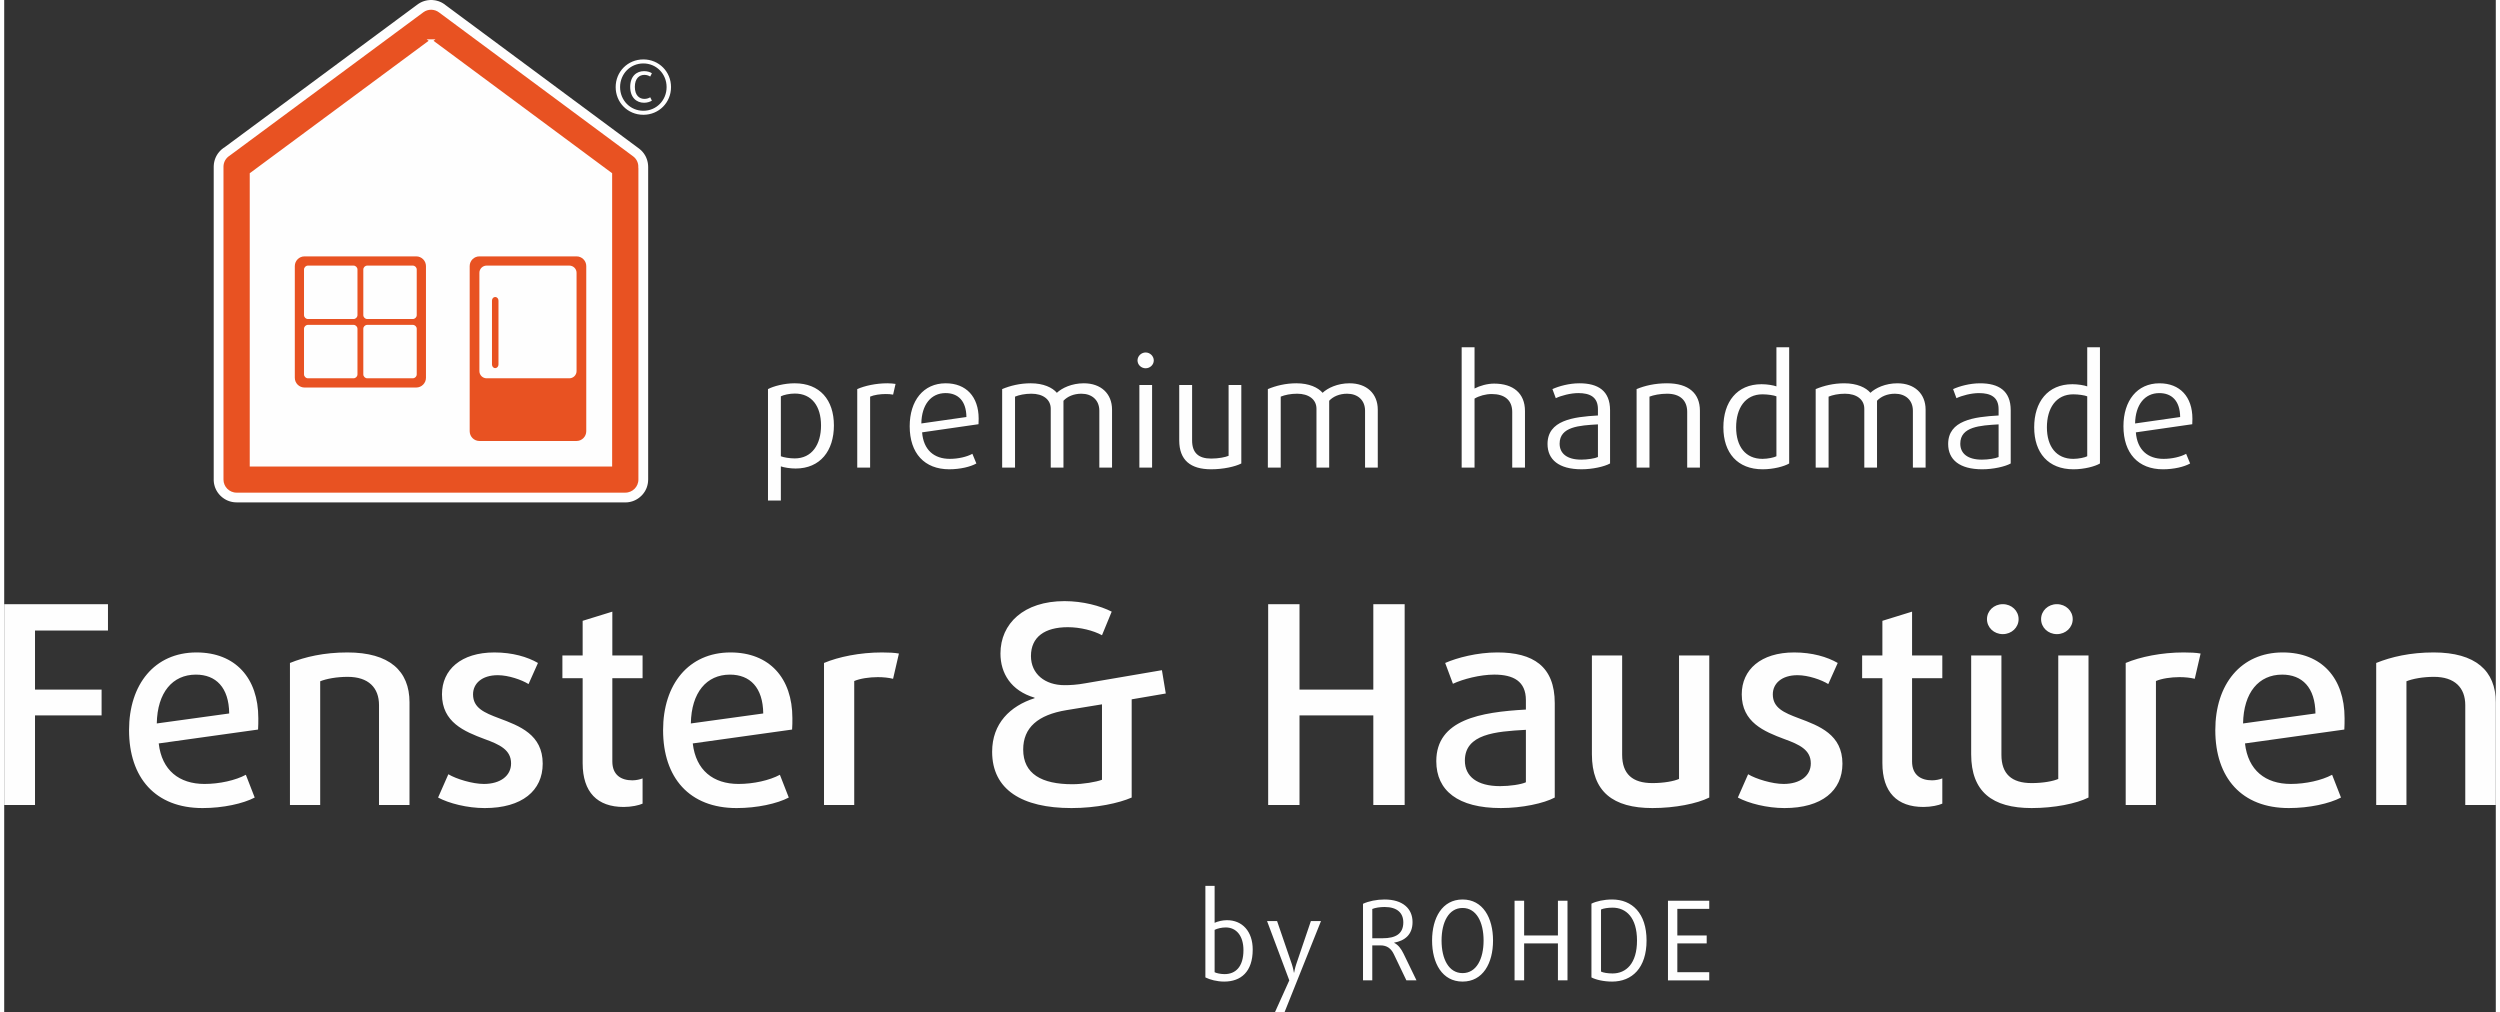 <?xml version="1.0" encoding="UTF-8"?>
<svg xmlns="http://www.w3.org/2000/svg" xmlns:xlink="http://www.w3.org/1999/xlink" xmlns:xodm="http://www.corel.com/coreldraw/odm/2003" xml:space="preserve" width="247px" height="100px" version="1.1" shape-rendering="geometricPrecision" text-rendering="geometricPrecision" image-rendering="optimizeQuality" fill-rule="evenodd" clip-rule="evenodd" viewBox="0 0 79.333 32.227">
 <rect x="0" y="0" width="79.333" height="32.227" fill="#333333" stroke="none"/>
 <g id="Ebene_x0020_1">
  <g id="_2338710471360">
   <path fill="#FEFEFE" fill-rule="nonzero" d="M26.418 13.546c0,-0.815 -0.449,-1.342 -1.249,-1.342 -0.332,0 -0.679,0.093 -0.85,0.185l0 3.549 0.41 0 0 -1.088c0.098,0.034 0.288,0.068 0.469,0.068 0.786,0 1.22,-0.566 1.22,-1.372zm-0.41 0c0,0.606 -0.288,1.05 -0.839,1.05 -0.161,0 -0.362,-0.034 -0.44,-0.069l0 -1.908c0.083,-0.044 0.269,-0.088 0.445,-0.088 0.541,0 0.834,0.405 0.834,1.015zm2.373 -1.322c-0.073,-0.01 -0.161,-0.02 -0.259,-0.02 -0.361,0 -0.722,0.078 -0.961,0.185l0 2.5 0.41 0 0 -2.26c0.122,-0.054 0.317,-0.083 0.498,-0.083 0.083,0 0.166,0.005 0.234,0.019l0.078 -0.341zm2.646 1.108c0,-0.703 -0.4,-1.128 -1.049,-1.128 -0.713,0 -1.147,0.556 -1.147,1.367 0,0.864 0.473,1.371 1.259,1.371 0.347,0 0.674,-0.078 0.864,-0.185l-0.127 -0.308c-0.176,0.098 -0.454,0.161 -0.718,0.161 -0.502,0 -0.839,-0.283 -0.883,-0.844l1.796 -0.259c0.005,-0.063 0.005,-0.122 0.005,-0.175zm-0.39 -0.054l-1.435 0.205c0.009,-0.596 0.307,-0.967 0.771,-0.967 0.395,0 0.659,0.244 0.664,0.762zm4.637 1.611l0 -1.845c0,-0.513 -0.356,-0.84 -0.898,-0.84 -0.385,0 -0.698,0.151 -0.859,0.303 -0.141,-0.166 -0.424,-0.303 -0.834,-0.303 -0.342,0 -0.655,0.078 -0.908,0.185l0 2.5 0.41 0 0 -2.26c0.131,-0.054 0.312,-0.093 0.522,-0.093 0.366,0 0.615,0.181 0.615,0.478l0 1.875 0.405 0 0 -2.129c0.127,-0.136 0.327,-0.224 0.571,-0.224 0.332,0 0.571,0.2 0.571,0.542l0 1.811 0.405 0zm1.329 -3.412c0,-0.137 -0.118,-0.254 -0.259,-0.254 -0.142,0 -0.259,0.117 -0.259,0.254 0,0.136 0.117,0.249 0.259,0.249 0.141,0 0.259,-0.113 0.259,-0.249zm-0.054 3.412l0 -2.631 -0.405 0 0 2.631 0.405 0zm2.841 -0.132l0 -2.499 -0.405 0 0 2.255c-0.102,0.044 -0.317,0.088 -0.556,0.088 -0.405,0 -0.606,-0.186 -0.606,-0.576l0 -1.767 -0.41 0 0 1.762c0,0.634 0.362,0.922 1.016,0.922 0.385,0 0.761,-0.083 0.961,-0.185zm4.345 0.132l0 -1.845c0,-0.513 -0.356,-0.84 -0.898,-0.84 -0.386,0 -0.698,0.151 -0.859,0.303 -0.142,-0.166 -0.425,-0.303 -0.835,-0.303 -0.341,0 -0.654,0.078 -0.908,0.185l0 2.5 0.41 0 0 -2.26c0.132,-0.054 0.313,-0.093 0.523,-0.093 0.366,0 0.615,0.181 0.615,0.478l0 1.875 0.405 0 0 -2.129c0.127,-0.136 0.327,-0.224 0.571,-0.224 0.332,0 0.571,0.2 0.571,0.542l0 1.811 0.405 0zm4.687 0l0 -1.802c0,-0.566 -0.376,-0.873 -0.982,-0.873 -0.219,0 -0.454,0.068 -0.624,0.156l0 -1.313 -0.41 0 0 3.832 0.41 0 0 -2.197c0.146,-0.088 0.356,-0.146 0.546,-0.146 0.401,0 0.654,0.185 0.654,0.571l0 1.772 0.406 0zm2.709 -0.132l0 -1.694c0,-0.625 -0.386,-0.859 -0.976,-0.859 -0.327,0 -0.659,0.093 -0.859,0.185l0.107 0.289c0.171,-0.083 0.474,-0.162 0.718,-0.162 0.366,0 0.624,0.122 0.624,0.513l0 0.2c-0.795,0.044 -1.605,0.156 -1.605,0.908 0,0.498 0.361,0.805 1.083,0.805 0.347,0 0.723,-0.083 0.908,-0.185zm-0.386 -0.205c-0.092,0.044 -0.331,0.083 -0.532,0.083 -0.458,0 -0.688,-0.2 -0.688,-0.508 0,-0.546 0.635,-0.581 1.22,-0.615l0 1.04zm3.247 0.337l0 -1.811c0,-0.552 -0.356,-0.874 -1.049,-0.874 -0.386,0 -0.713,0.078 -0.967,0.185l0 2.5 0.41 0 0 -2.26c0.127,-0.049 0.332,-0.093 0.561,-0.093 0.425,0 0.64,0.224 0.64,0.576l0 1.777 0.405 0zm2.842 -0.132l0 -3.7 -0.406 0 0 1.245c-0.097,-0.035 -0.293,-0.069 -0.473,-0.069 -0.786,0 -1.216,0.567 -1.216,1.372 0,0.815 0.45,1.337 1.25,1.337 0.347,0 0.688,-0.092 0.845,-0.185zm-0.406 -0.23c-0.073,0.04 -0.278,0.083 -0.444,0.083 -0.542,0 -0.839,-0.395 -0.839,-1.005 0,-0.605 0.287,-1.05 0.839,-1.05 0.161,0 0.366,0.03 0.444,0.064l0 1.908zm4.75 0.362l0 -1.845c0,-0.513 -0.356,-0.84 -0.898,-0.84 -0.385,0 -0.698,0.151 -0.859,0.303 -0.141,-0.166 -0.425,-0.303 -0.835,-0.303 -0.341,0 -0.654,0.078 -0.908,0.185l0 2.5 0.411 0 0 -2.26c0.131,-0.054 0.312,-0.093 0.522,-0.093 0.366,0 0.615,0.181 0.615,0.478l0 1.875 0.405 0 0 -2.129c0.127,-0.136 0.327,-0.224 0.571,-0.224 0.332,0 0.571,0.2 0.571,0.542l0 1.811 0.405 0zm2.71 -0.132l0 -1.694c0,-0.625 -0.386,-0.859 -0.976,-0.859 -0.327,0 -0.659,0.093 -0.859,0.185l0.107 0.289c0.171,-0.083 0.473,-0.162 0.717,-0.162 0.367,0 0.625,0.122 0.625,0.513l0 0.2c-0.795,0.044 -1.606,0.156 -1.606,0.908 0,0.498 0.362,0.805 1.084,0.805 0.347,0 0.722,-0.083 0.908,-0.185zm-0.386 -0.205c-0.092,0.044 -0.332,0.083 -0.532,0.083 -0.459,0 -0.688,-0.2 -0.688,-0.508 0,-0.546 0.634,-0.581 1.22,-0.615l0 1.04zm3.227 0.205l0 -3.7 -0.405 0 0 1.245c-0.097,-0.035 -0.293,-0.069 -0.473,-0.069 -0.786,0 -1.216,0.567 -1.216,1.372 0,0.815 0.449,1.337 1.25,1.337 0.346,0 0.688,-0.092 0.844,-0.185zm-0.405 -0.23c-0.073,0.04 -0.278,0.083 -0.444,0.083 -0.542,0 -0.84,-0.395 -0.84,-1.005 0,-0.605 0.288,-1.05 0.84,-1.05 0.161,0 0.366,0.03 0.444,0.064l0 1.908zm3.349 -1.195c0,-0.703 -0.4,-1.128 -1.049,-1.128 -0.713,0 -1.147,0.556 -1.147,1.367 0,0.864 0.473,1.371 1.259,1.371 0.347,0 0.674,-0.078 0.864,-0.185l-0.127 -0.308c-0.176,0.098 -0.454,0.161 -0.717,0.161 -0.503,0 -0.84,-0.283 -0.884,-0.844l1.796 -0.259c0.005,-0.063 0.005,-0.122 0.005,-0.175zm-0.39 -0.054l-1.435 0.205c0.01,-0.596 0.307,-0.967 0.771,-0.967 0.395,0 0.659,0.244 0.664,0.762z"></path>
   <path fill="#FEFEFE" fill-rule="nonzero" d="M39.753 30.234c0,-0.581 -0.333,-0.935 -0.82,-0.935 -0.144,0 -0.294,0.038 -0.393,0.084l0 -1.176 -0.294 0 0 2.914c0.144,0.073 0.368,0.133 0.599,0.133 0.529,0 0.908,-0.308 0.908,-1.02zm-0.295 0.018c0,0.543 -0.262,0.764 -0.599,0.764 -0.129,0 -0.255,-0.028 -0.319,-0.06l0 -1.349c0.088,-0.045 0.228,-0.077 0.354,-0.077 0.34,0 0.564,0.27 0.564,0.722zm2.469 -0.925l-0.322 0 -0.466 1.373c-0.042,0.123 -0.067,0.27 -0.067,0.27l-0.007 0c0,0 -0.024,-0.147 -0.066,-0.27l-0.47 -1.373 -0.319 0 0.708 1.888 -0.456 1.012 0.305 0 1.16 -2.9zm3.041 1.888l-0.413 -0.851c-0.077,-0.158 -0.168,-0.28 -0.298,-0.343l0 -0.007c0.336,-0.06 0.585,-0.253 0.585,-0.655 0,-0.424 -0.305,-0.719 -0.893,-0.719 -0.249,0 -0.505,0.053 -0.684,0.137l0 2.438 0.295 0 0 -1.114 0.259 0c0.214,0 0.343,0.102 0.431,0.288l0.396 0.826 0.322 0zm-0.42 -1.846c0,0.368 -0.249,0.505 -0.656,0.505l-0.332 0 0 -0.932c0.091,-0.039 0.245,-0.063 0.392,-0.063 0.403,0 0.596,0.192 0.596,0.49zm2.857 0.578c0,-0.722 -0.322,-1.307 -0.97,-1.307 -0.648,0 -0.971,0.585 -0.971,1.307 0,0.722 0.323,1.307 0.971,1.307 0.648,0 0.97,-0.585 0.97,-1.307zm-0.301 0c0,0.585 -0.228,1.037 -0.669,1.037 -0.442,0 -0.669,-0.452 -0.669,-1.037 0,-0.585 0.227,-1.037 0.669,-1.037 0.441,0 0.669,0.452 0.669,1.037zm2.672 1.268l0 -2.536 -0.305 0 0 1.107 -1.076 0 0 -1.107 -0.305 0 0 2.536 0.305 0 0 -1.177 1.076 0 0 1.177 0.305 0zm2.517 -1.268c0,-0.872 -0.462,-1.307 -1.096,-1.307 -0.263,0 -0.505,0.056 -0.659,0.133l0 2.348c0.137,0.073 0.389,0.133 0.659,0.133 0.634,0 1.096,-0.434 1.096,-1.307zm-0.304 0c0,0.732 -0.347,1.048 -0.778,1.048 -0.158,0 -0.302,-0.025 -0.368,-0.06l0 -1.976c0.081,-0.038 0.224,-0.059 0.368,-0.059 0.431,0 0.778,0.315 0.778,1.047zm2.3 1.268l0 -0.259 -1.016 0 0 -0.918 0.935 0 0 -0.252 -0.935 0 0 -0.848 1.016 0 0 -0.259 -1.314 0 0 2.536 1.314 0z"></path>
   <path fill="#FEFEFE" fill-rule="nonzero" d="M3.304 20.076l0 -0.839 -3.304 0 0 6.395 0.981 0 0 -2.853 2.12 0 0 -0.822 -2.12 0 0 -1.881 2.323 0zm4.787 2.791c0,-1.281 -0.733,-2.093 -1.969,-2.093 -1.334,0 -2.147,1.016 -2.147,2.473 0,1.519 0.839,2.482 2.341,2.482 0.653,0 1.29,-0.141 1.66,-0.335l-0.282 -0.725c-0.327,0.177 -0.839,0.292 -1.316,0.292 -0.804,0 -1.361,-0.433 -1.458,-1.29l3.163 -0.442c0.008,-0.123 0.008,-0.247 0.008,-0.362zm-0.927 -0.15l-2.306 0.318c0.018,-0.989 0.504,-1.555 1.246,-1.555 0.636,0 1.051,0.407 1.06,1.237zm5.741 2.915l0 -3.268c0,-1.007 -0.644,-1.59 -1.978,-1.59 -0.742,0 -1.352,0.141 -1.829,0.335l0 4.523 0.963 0 0 -3.94c0.195,-0.079 0.521,-0.141 0.875,-0.141 0.662,0 0.998,0.345 0.998,0.901l0 3.18 0.971 0zm4.241 -1.316c0,-0.928 -0.734,-1.201 -1.396,-1.449 -0.468,-0.176 -0.822,-0.327 -0.822,-0.759 0,-0.345 0.283,-0.61 0.787,-0.61 0.344,0 0.768,0.15 0.98,0.283l0.3 -0.672c-0.335,-0.194 -0.812,-0.335 -1.387,-0.335 -1.059,0 -1.669,0.547 -1.669,1.334 0,0.892 0.716,1.183 1.352,1.422 0.485,0.176 0.848,0.344 0.848,0.777 0,0.398 -0.345,0.654 -0.866,0.654 -0.362,0 -0.883,-0.159 -1.131,-0.309l-0.327 0.742c0.345,0.185 0.928,0.335 1.484,0.335 1.193,0 1.847,-0.556 1.847,-1.413zm3.18 1.272l0 -0.804c-0.08,0.035 -0.212,0.062 -0.327,0.062 -0.354,0 -0.636,-0.168 -0.636,-0.601l0 -2.65 0.963 0 0 -0.724 -0.963 0 0 -1.396 -0.945 0.292 0 1.104 -0.645 0 0 0.724 0.645 0 0 2.703c0,0.928 0.468,1.396 1.307,1.396 0.247,0 0.486,-0.053 0.601,-0.106zm4.77 -2.721c0,-1.281 -0.734,-2.093 -1.97,-2.093 -1.334,0 -2.147,1.016 -2.147,2.473 0,1.519 0.839,2.482 2.341,2.482 0.654,0 1.29,-0.141 1.661,-0.335l-0.283 -0.725c-0.327,0.177 -0.839,0.292 -1.316,0.292 -0.804,0 -1.36,-0.433 -1.458,-1.29l3.163 -0.442c0.009,-0.123 0.009,-0.247 0.009,-0.362zm-0.928 -0.15l-2.305 0.318c0.017,-0.989 0.503,-1.555 1.245,-1.555 0.636,0 1.051,0.407 1.06,1.237zm4.32 -1.908c-0.142,-0.026 -0.327,-0.035 -0.539,-0.035 -0.707,0 -1.387,0.141 -1.846,0.335l0 4.523 0.962 0 0 -3.948c0.186,-0.08 0.478,-0.124 0.751,-0.124 0.177,0 0.345,0.018 0.486,0.053l0.186 -0.804zm8.497 1.272l-0.123 -0.742 -2.429 0.415c-0.283,0.053 -0.504,0.062 -0.672,0.062 -0.627,0 -1.069,-0.362 -1.069,-0.927 0,-0.61 0.442,-0.919 1.175,-0.919 0.389,0 0.813,0.106 1.087,0.256l0.309 -0.751c-0.362,-0.185 -0.919,-0.335 -1.502,-0.335 -1.298,0 -2.04,0.715 -2.04,1.669 0,0.627 0.335,1.184 1.086,1.405l0 0.017c-0.777,0.248 -1.351,0.804 -1.351,1.705 0,1.21 0.954,1.793 2.526,1.793 0.795,0 1.519,-0.159 1.917,-0.335l0 -3.127 1.086 -0.186zm-2.031 2.747c-0.186,0.071 -0.601,0.142 -0.945,0.142 -0.972,0 -1.564,-0.327 -1.564,-1.105 0,-0.697 0.468,-1.104 1.378,-1.254l1.131 -0.185 0 2.402zm9.637 0.804l0 -6.395 -0.998 0 0 2.72 -2.35 0 0 -2.72 -0.998 0 0 6.395 0.998 0 0 -2.853 2.35 0 0 2.853 0.998 0zm4.779 -0.238l0 -3.004c0,-1.175 -0.689,-1.616 -1.829,-1.616 -0.636,0 -1.281,0.168 -1.66,0.335l0.247 0.663c0.318,-0.15 0.866,-0.292 1.316,-0.292 0.61,0 1.007,0.212 1.007,0.813l0 0.3c-1.44,0.08 -2.853,0.318 -2.853,1.643 0,0.937 0.689,1.493 2.058,1.493 0.671,0 1.369,-0.15 1.714,-0.335zm-0.919 -0.486c-0.15,0.07 -0.512,0.123 -0.821,0.123 -0.733,0 -1.122,-0.309 -1.122,-0.812 0,-0.848 0.971,-0.928 1.943,-0.981l0 1.67zm5.839 0.486l0 -4.523 -0.963 0 0 3.931c-0.159,0.07 -0.477,0.132 -0.848,0.132 -0.636,0 -0.963,-0.291 -0.963,-0.901l0 -3.162 -0.963 0 0 3.145c0,1.192 0.672,1.713 1.926,1.713 0.724,0 1.422,-0.141 1.811,-0.335zm4.24 -1.078c0,-0.928 -0.733,-1.201 -1.396,-1.449 -0.468,-0.176 -0.821,-0.327 -0.821,-0.759 0,-0.345 0.283,-0.61 0.786,-0.61 0.345,0 0.769,0.15 0.98,0.283l0.301 -0.672c-0.336,-0.194 -0.813,-0.335 -1.387,-0.335 -1.06,0 -1.669,0.547 -1.669,1.334 0,0.892 0.715,1.183 1.351,1.422 0.486,0.176 0.848,0.344 0.848,0.777 0,0.398 -0.344,0.654 -0.866,0.654 -0.362,0 -0.883,-0.159 -1.13,-0.309l-0.327 0.742c0.344,0.185 0.927,0.335 1.484,0.335 1.192,0 1.846,-0.556 1.846,-1.413zm3.18 1.272l0 -0.804c-0.079,0.035 -0.212,0.062 -0.327,0.062 -0.353,0 -0.636,-0.168 -0.636,-0.601l0 -2.65 0.963 0 0 -0.724 -0.963 0 0 -1.396 -0.945 0.292 0 1.104 -0.645 0 0 0.724 0.645 0 0 2.703c0,0.928 0.468,1.396 1.307,1.396 0.248,0 0.486,-0.053 0.601,-0.106zm4.655 -0.194l0 -4.523 -0.963 0 0 3.931c-0.158,0.07 -0.477,0.132 -0.848,0.132 -0.636,0 -0.962,-0.291 -0.962,-0.901l0 -3.162 -0.963 0 0 3.145c0,1.192 0.671,1.713 1.925,1.713 0.725,0 1.423,-0.141 1.811,-0.335zm-2.226 -5.68c0,-0.265 -0.221,-0.477 -0.503,-0.477 -0.283,0 -0.504,0.212 -0.504,0.477 0,0.265 0.221,0.477 0.504,0.477 0.282,0 0.503,-0.212 0.503,-0.477zm1.723 0c0,-0.265 -0.221,-0.477 -0.504,-0.477 -0.282,0 -0.503,0.212 -0.503,0.477 0,0.265 0.221,0.477 0.503,0.477 0.283,0 0.504,-0.212 0.504,-0.477zm4.072 1.095c-0.141,-0.026 -0.327,-0.035 -0.539,-0.035 -0.707,0 -1.387,0.141 -1.846,0.335l0 4.523 0.963 0 0 -3.948c0.185,-0.08 0.477,-0.124 0.751,-0.124 0.176,0 0.344,0.018 0.485,0.053l0.186 -0.804zm4.584 2.058c0,-1.281 -0.733,-2.093 -1.969,-2.093 -1.334,0 -2.147,1.016 -2.147,2.473 0,1.519 0.839,2.482 2.341,2.482 0.654,0 1.29,-0.141 1.661,-0.335l-0.283 -0.725c-0.327,0.177 -0.839,0.292 -1.316,0.292 -0.804,0 -1.361,-0.433 -1.458,-1.29l3.163 -0.442c0.008,-0.123 0.008,-0.247 0.008,-0.362zm-0.927 -0.15l-2.305 0.318c0.017,-0.989 0.503,-1.555 1.245,-1.555 0.636,0 1.051,0.407 1.06,1.237zm5.742 2.915l0 -3.268c0,-1.007 -0.645,-1.59 -1.979,-1.59 -0.742,0 -1.351,0.141 -1.829,0.335l0 4.523 0.963 0 0 -3.94c0.195,-0.079 0.522,-0.141 0.875,-0.141 0.662,0 0.998,0.345 0.998,0.901l0 3.18 0.972 0z"></path>
   <path fill="#FEFEFE" fill-rule="nonzero" d="M21.232 2.773c0,-0.489 -0.383,-0.881 -0.881,-0.881 -0.499,0 -0.882,0.392 -0.882,0.881 0,0.49 0.383,0.882 0.882,0.882 0.498,0 0.881,-0.392 0.881,-0.882zm-0.141 0c0,0.419 -0.322,0.754 -0.74,0.754 -0.419,0 -0.741,-0.335 -0.741,-0.754 0,-0.418 0.322,-0.753 0.741,-0.753 0.418,0 0.74,0.335 0.74,0.753zm-0.468 0.431l-0.054 -0.107c-0.042,0.029 -0.11,0.052 -0.185,0.052 -0.158,0 -0.304,-0.108 -0.304,-0.383 0,-0.274 0.146,-0.382 0.304,-0.382 0.075,0 0.143,0.025 0.185,0.054l0.054 -0.106c-0.056,-0.038 -0.15,-0.067 -0.249,-0.067 -0.24,0 -0.442,0.161 -0.442,0.501 0,0.341 0.202,0.506 0.442,0.506 0.099,0 0.193,-0.031 0.249,-0.068z"></path>
   <g>
    <path fill="#FEFEFE" fill-rule="nonzero" d="M7.154 4.917l6.163 -4.562c0.17,-0.126 0.399,-0.118 0.559,0.006l6.174 4.578c0.123,0.09 0.187,0.229 0.187,0.37l0.002 0 0 9.961c0,0.255 -0.208,0.462 -0.464,0.462l-12.375 0c-0.256,0 -0.464,-0.207 -0.464,-0.462l0 -9.961c0,-0.165 0.087,-0.31 0.218,-0.392z"></path>
    <path id="1" fill="#FEFEFE" fill-rule="nonzero" d="M13.475 0.567l-6.163 4.562 -0.316 -0.424 6.163 -4.562 0 0 0.316 0.424zm-0.316 -0.424c0.117,-0.087 0.283,-0.063 0.371,0.054 0.087,0.117 0.063,0.283 -0.055,0.37l-0.316 -0.424zm0.875 0.006l-0.317 0.424 -0.004 -0.003 -0.006 -0.005 -0.007 -0.004 -0.007 -0.005 -0.007 -0.004 -0.007 -0.003 -0.007 -0.004 -0.007 -0.003 -0.007 -0.002 -0.008 -0.003 -0.008 -0.002 -0.008 -0.002 -0.007 -0.001 -0.007 -0.001 -0.009 -0.002 -0.008 0 -0.007 0 -0.008 0 -0.009 0 -0.007 0.001 -0.008 0.001 -0.008 0.001 -0.007 0.001 -0.008 0.002 -0.008 0.002 -0.007 0.003 -0.008 0.003 -0.008 0.003 -0.007 0.004 -0.007 0.003 -0.007 0.005 -0.007 0.004 -0.007 0.005 -0.316 -0.424 0.025 -0.018 0.026 -0.017 0.026 -0.015 0.027 -0.015 0.028 -0.013 0.027 -0.012 0.027 -0.01 0.029 -0.01 0.029 -0.008 0.028 -0.007 0.029 -0.006 0.029 -0.005 0.029 -0.003 0.03 -0.003 0.028 -0.001 0.029 0 0.03 0.001 0.028 0.003 0.028 0.003 0.029 0.004 0.03 0.006 0.027 0.007 0.028 0.008 0.027 0.008 0.028 0.011 0.027 0.011 0.027 0.012 0.026 0.014 0.025 0.014 0.025 0.016 0.025 0.016 0.024 0.018 -0.005 -0.003zm0.005 0.003c0.115,0.09 0.136,0.256 0.046,0.371 -0.09,0.115 -0.256,0.136 -0.372,0.047l0.326 -0.418zm5.853 4.999l-6.175 -4.578 0.317 -0.424 6.175 4.578 -0.317 0.424 0 0zm0.317 -0.424c0.117,0.087 0.142,0.253 0.054,0.37 -0.087,0.117 -0.254,0.141 -0.371,0.054l0.317 -0.424zm0.028 0.317l0 0.529 -0.265 -0.264 0 -0.006 0 -0.006 -0.001 -0.005 0 -0.006 -0.001 -0.005 -0.001 -0.006 -0.001 -0.005 -0.001 -0.005 -0.002 -0.007 -0.001 -0.006 -0.002 -0.004 -0.001 -0.005 -0.003 -0.006 -0.002 -0.006 -0.002 -0.005 -0.002 -0.004 -0.003 -0.005 -0.002 -0.005 -0.004 -0.006 -0.003 -0.005 -0.003 -0.004 -0.003 -0.004 -0.003 -0.005 -0.004 -0.004 -0.004 -0.005 -0.003 -0.003 -0.005 -0.006 -0.004 -0.004 -0.004 -0.003 -0.005 -0.004 -0.005 -0.004 -0.005 -0.004 0.316 -0.425 0.018 0.014 0.017 0.014 0.016 0.014 0.017 0.015 0.016 0.015 0.014 0.015 0.016 0.017 0.013 0.016 0.014 0.017 0.013 0.017 0.012 0.017 0.012 0.018 0.011 0.018 0.011 0.017 0.01 0.019 0.01 0.019 0.009 0.019 0.009 0.02 0.007 0.019 0.007 0.018 0.007 0.02 0.006 0.021 0.006 0.02 0.004 0.018 0.005 0.021 0.004 0.021 0.003 0.02 0.003 0.021 0.002 0.02 0.002 0.022 0 0.02 0.001 0.02 -0.266 -0.264zm0.266 0.264c0,0.146 -0.119,0.265 -0.265,0.265 -0.147,0 -0.266,-0.118 -0.266,-0.264l0.531 -0.001zm-0.264 0.265l-0.002 0 0 -0.529 0.002 0 0.265 0.265 -0.265 0.264zm0 -0.529c0.146,0 0.265,0.119 0.265,0.265 0,0.145 -0.119,0.264 -0.265,0.264l0 -0.529zm-0.266 10.226l0 -9.961 0.531 0 0 9.961 0 0 -0.531 0zm0.531 0c0,0.146 -0.119,0.264 -0.265,0.264 -0.147,0 -0.266,-0.118 -0.266,-0.264l0.531 0zm-0.729 0.726l0 -0.528 0 0 0.01 -0.001 0.011 0 0.01 -0.002 0.009 -0.001 0.01 -0.002 0.009 -0.003 0.009 -0.003 0.009 -0.004 0.009 -0.004 0.008 -0.004 0.009 -0.005 0.008 -0.005 0.008 -0.006 0.007 -0.005 0.007 -0.006 0.008 -0.007 0.006 -0.007 0.006 -0.007 0.006 -0.008 0.006 -0.008 0.005 -0.007 0.005 -0.009 0.004 -0.008 0.004 -0.009 0.004 -0.009 0.003 -0.009 0.002 -0.009 0.002 -0.01 0.002 -0.009 0.001 -0.01 0.001 -0.011 0 -0.01 0.531 0 -0.001 0.037 -0.003 0.037 -0.004 0.036 -0.007 0.036 -0.008 0.035 -0.01 0.035 -0.011 0.034 -0.013 0.033 -0.015 0.032 -0.016 0.032 -0.017 0.03 -0.02 0.03 -0.02 0.028 -0.021 0.027 -0.023 0.026 -0.025 0.026 -0.025 0.023 -0.026 0.023 -0.028 0.022 -0.028 0.02 -0.03 0.019 -0.03 0.017 -0.032 0.017 -0.032 0.014 -0.033 0.013 -0.034 0.012 -0.035 0.009 -0.035 0.009 -0.037 0.006 -0.036 0.005 -0.037 0.002 -0.037 0.001 0 0zm0 0c-0.147,0 -0.265,-0.118 -0.265,-0.264 0,-0.146 0.118,-0.264 0.265,-0.264l0 0.528zm-12.375 -0.528l12.375 0 0 0.528 -12.375 0 0 0 0 -0.528zm0 0.528c-0.146,0 -0.265,-0.118 -0.265,-0.264 0,-0.146 0.119,-0.264 0.265,-0.264l0 0.528zm-0.729 -0.726l0.531 0 0 0 0 0.01 0.001 0.011 0.001 0.01 0.002 0.009 0.002 0.01 0.003 0.009 0.003 0.009 0.003 0.009 0.004 0.009 0.005 0.008 0.005 0.009 0.004 0.007 0.006 0.008 0.006 0.008 0.007 0.007 0.006 0.007 0.007 0.007 0.007 0.006 0.007 0.005 0.008 0.006 0.009 0.005 0.008 0.005 0.009 0.004 0.008 0.004 0.009 0.004 0.009 0.003 0.01 0.003 0.009 0.002 0.009 0.001 0.011 0.002 0.01 0 0.01 0.001 0 0.528 -0.037 -0.001 -0.037 -0.002 -0.036 -0.005 -0.036 -0.006 -0.036 -0.009 -0.034 -0.009 -0.034 -0.012 -0.034 -0.013 -0.032 -0.014 -0.032 -0.017 -0.03 -0.017 -0.029 -0.019 -0.029 -0.02 -0.028 -0.022 -0.026 -0.023 -0.025 -0.023 -0.025 -0.026 -0.022 -0.026 -0.022 -0.027 -0.02 -0.028 -0.019 -0.03 -0.018 -0.03 -0.016 -0.032 -0.014 -0.032 -0.014 -0.033 -0.011 -0.034 -0.01 -0.035 -0.008 -0.035 -0.007 -0.036 -0.004 -0.036 -0.003 -0.037 -0.001 -0.037 0 0zm0 0c0,-0.146 0.119,-0.264 0.265,-0.264 0.147,0 0.266,0.118 0.266,0.264l-0.531 0zm0.531 -9.961l0 9.961 -0.531 0 0 -9.961 0 0 0.531 0zm-0.531 0c0,-0.146 0.119,-0.265 0.265,-0.265 0.147,0 0.266,0.119 0.266,0.265l-0.531 0zm0.325 -0.604l0.316 0.424 -0.017 0.012 -0.005 0.004 -0.005 0.003 -0.005 0.004 -0.005 0.004 -0.004 0.003 -0.005 0.005 -0.005 0.004 -0.004 0.004 -0.005 0.005 -0.003 0.004 -0.004 0.005 -0.004 0.005 -0.004 0.005 -0.003 0.005 -0.004 0.006 -0.003 0.005 -0.003 0.005 -0.003 0.006 -0.002 0.005 -0.002 0.006 -0.003 0.006 -0.002 0.006 -0.002 0.005 -0.001 0.006 -0.002 0.007 -0.001 0.006 -0.001 0.006 -0.001 0.006 -0.001 0.007 -0.001 0.007 0 0.006 0 0.007 -0.531 0 0 -0.024 0.002 -0.025 0.002 -0.024 0.002 -0.022 0.004 -0.024 0.004 -0.023 0.005 -0.023 0.006 -0.023 0.006 -0.022 0.007 -0.023 0.008 -0.021 0.008 -0.021 0.009 -0.021 0.01 -0.021 0.01 -0.02 0.011 -0.02 0.012 -0.02 0.012 -0.019 0.012 -0.019 0.014 -0.018 0.014 -0.018 0.014 -0.017 0.015 -0.018 0.015 -0.016 0.016 -0.016 0.016 -0.016 0.016 -0.014 0.019 -0.015 0.017 -0.014 0.018 -0.014 0.019 -0.013 0.019 -0.012 -0.017 0.012zm0.017 -0.012c0.124,-0.077 0.288,-0.04 0.366,0.084 0.078,0.123 0.04,0.286 -0.084,0.364l-0.282 -0.448z"></path>
   </g>
   <path fill="#FEFEFE" fill-rule="nonzero" d="M7.154 4.905l6.163 -4.581c0.17,-0.126 0.399,-0.118 0.559,0.007l6.174 4.596c0.122,0.09 0.187,0.23 0.187,0.371l0.002 0 0 10.001c0,0.256 -0.208,0.464 -0.464,0.464l-12.375 0c-0.256,0 -0.463,-0.208 -0.463,-0.464l0 -10.001c0,-0.166 0.087,-0.311 0.217,-0.393zm6.438 -3.633l-5.728 4.257 0 9.306 11.447 0 0 -9.306 -5.719 -4.257z"></path>
   <path fill="#E85222" fill-rule="nonzero" stroke="#FEFEFE" stroke-width="0.092" stroke-miterlimit="22.926" d="M7.154 4.917l6.163 -4.562c0.17,-0.126 0.399,-0.118 0.559,0.006l6.174 4.578c0.123,0.09 0.187,0.229 0.187,0.37l0.002 0 0 9.961c0,0.255 -0.208,0.462 -0.464,0.462l-12.375 0c-0.256,0 -0.464,-0.207 -0.464,-0.462l0 -9.961c0,-0.165 0.087,-0.31 0.218,-0.392zm6.438 -3.618l-5.728 4.24 0 9.269 11.447 0 0 -9.269 -5.719 -4.24z"></path>
   <path fill="#E85222" d="M15.13 8.163l3.094 0c0.17,0 0.309,0.139 0.309,0.309l0 5.259c0,0.17 -0.139,0.31 -0.309,0.31l-3.094 0c-0.17,0 -0.309,-0.14 -0.309,-0.31l0 -5.259c0,-0.17 0.139,-0.309 0.309,-0.309z"></path>
   <path fill="#E85222" d="M9.562 8.163l3.557 0c0.171,0 0.31,0.14 0.31,0.309l0 3.558c0,0.169 -0.14,0.309 -0.31,0.309l-3.557 0c-0.17,0 -0.309,-0.139 -0.309,-0.309l0 -3.558c0,-0.17 0.139,-0.309 0.309,-0.309z"></path>
   <path fill="#E85222" d="M9.891 8.55l2.899 0c0.139,0 0.252,0.113 0.252,0.252l0 2.898c0,0.138 -0.114,0.252 -0.252,0.252l-2.899 0c-0.138,0 -0.252,-0.113 -0.252,-0.252l0 -2.898c0,-0.139 0.114,-0.252 0.252,-0.252z"></path>
   <g id="_2338710472128">
    <path fill="#FEFEFE" d="M9.672 8.457l1.45 0c0.069,0 0.126,0.057 0.126,0.126l0 1.449c0,0.069 -0.057,0.126 -0.126,0.126l-1.45 0c-0.069,0 -0.126,-0.057 -0.126,-0.126l0 -1.449c0,-0.07 0.057,-0.126 0.126,-0.126z"></path>
    <path fill="#FEFEFE" d="M15.359 8.457l2.636 0c0.126,0 0.229,0.103 0.229,0.229l0 3.13c0,0.126 -0.104,0.229 -0.229,0.229l-2.636 0c-0.125,0 -0.229,-0.103 -0.229,-0.229l0 -3.13c0,-0.126 0.104,-0.229 0.229,-0.229z"></path>
    <path fill="#FEFEFE" d="M9.672 10.344l1.45 0c0.069,0 0.126,0.057 0.126,0.126l0 1.449c0,0.069 -0.057,0.126 -0.126,0.126l-1.45 0c-0.069,0 -0.126,-0.057 -0.126,-0.126l0 -1.449c0,-0.07 0.057,-0.126 0.126,-0.126z"></path>
    <path fill="#FEFEFE" d="M11.56 8.457l1.449 0c0.069,0 0.126,0.057 0.126,0.126l0 1.449c0,0.069 -0.057,0.126 -0.126,0.126l-1.449 0c-0.069,0 -0.126,-0.057 -0.126,-0.126l0 -1.449c0,-0.07 0.056,-0.126 0.126,-0.126z"></path>
    <path fill="#FEFEFE" d="M11.56 10.344l1.449 0c0.069,0 0.126,0.057 0.126,0.126l0 1.449c0,0.069 -0.057,0.126 -0.126,0.126l-1.449 0c-0.069,0 -0.126,-0.057 -0.126,-0.126l0 -1.449c0,-0.07 0.056,-0.126 0.126,-0.126z"></path>
   </g>
   <g>
    <path fill="#E85222" fill-rule="nonzero" d="M15.531 9.571c0,-0.064 0.046,-0.115 0.103,-0.115 0.057,0 0.104,0.051 0.104,0.115l-0.207 0zm0 2.035l0 -2.035 0.207 0 0 2.035 -0.207 0zm0.207 0c0,0.063 -0.047,0.115 -0.104,0.115 -0.057,0 -0.103,-0.052 -0.103,-0.115l0.207 0z"></path>
   </g>
  </g>
 </g>
</svg>
